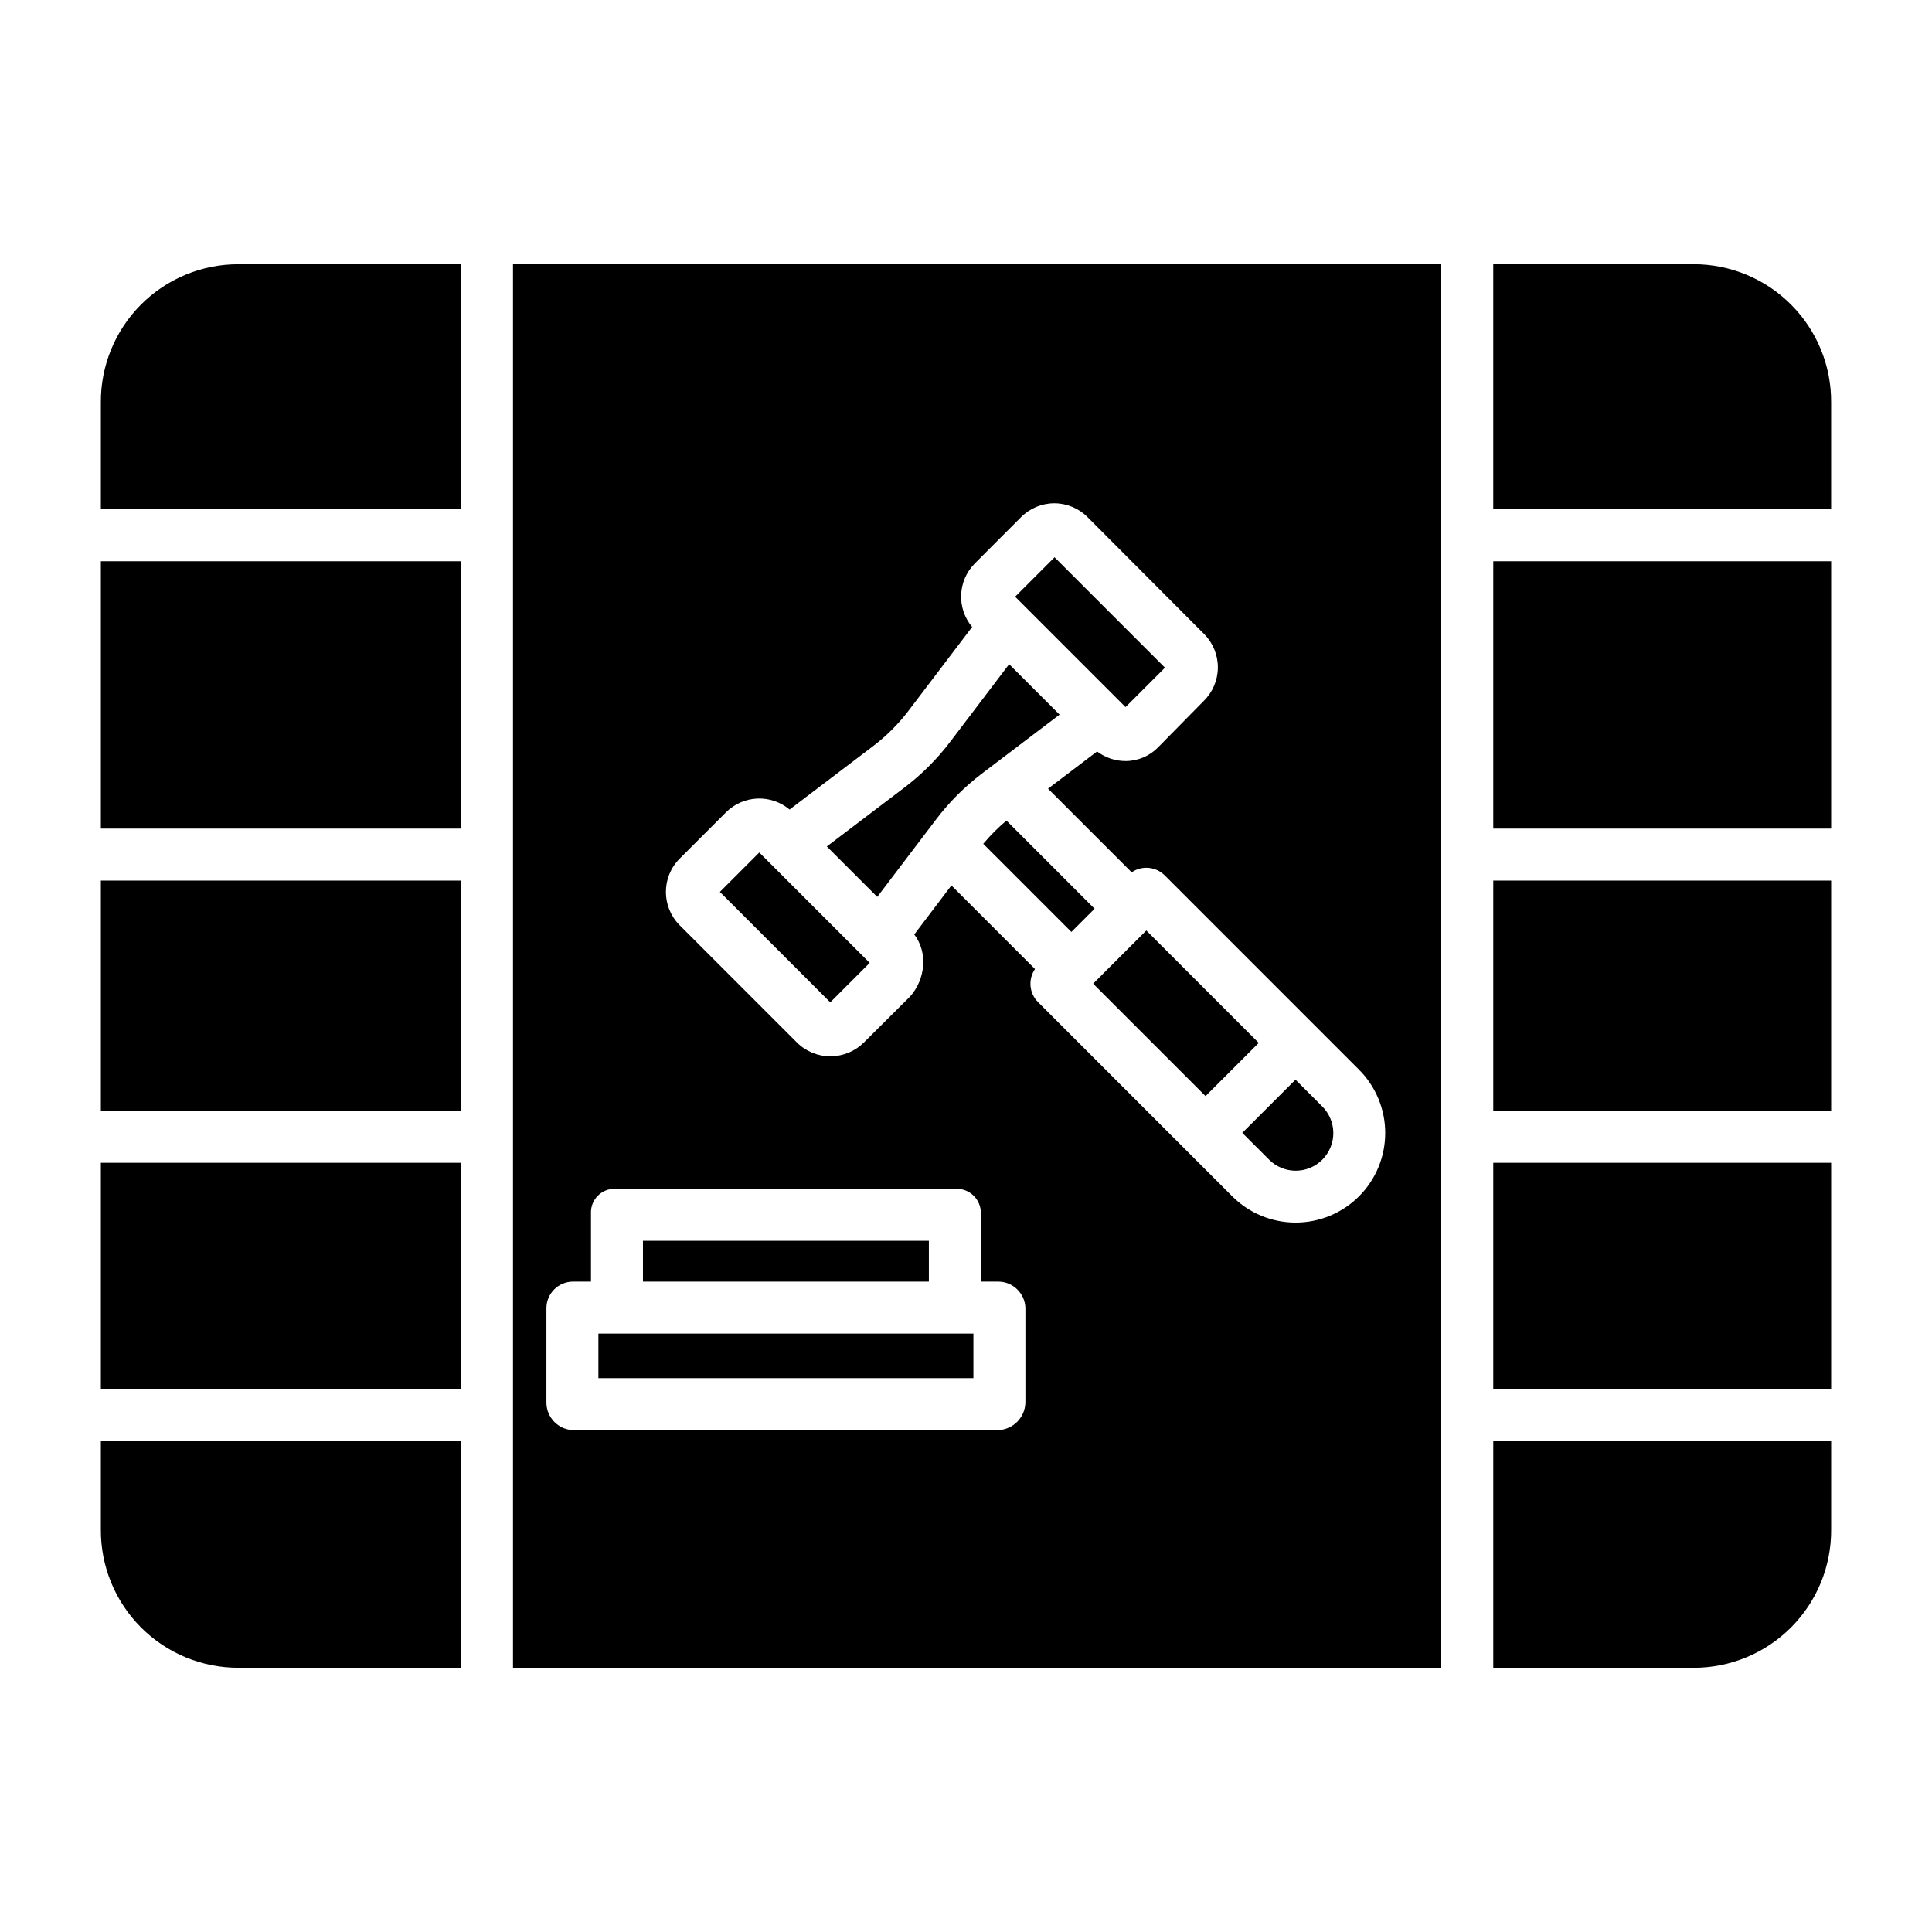<?xml version="1.0" encoding="UTF-8"?>
<!-- The Best Svg Icon site in the world: iconSvg.co, Visit us! https://iconsvg.co -->
<svg fill="#000000" width="800px" height="800px" version="1.1" viewBox="144 144 512 512" xmlns="http://www.w3.org/2000/svg">
 <g>
  <path d="m433.69 404.69 14.098-14.098 29.789 29.789-14.098 14.098z"/>
  <path d="m404.57 367.62 23.355 23.355 6.148-6.148-23.352-23.359c-2.227 1.863-4.285 3.926-6.152 6.152z"/>
  <path d="m334.77 380.37 10.449-10.449 29.258 29.258-10.449 10.449z"/>
  <path d="m480.27 451.27c1.863 1.895 4.406 2.965 7.066 2.977 2.656 0.012 5.207-1.039 7.09-2.918 1.879-1.879 2.93-4.434 2.918-7.09-0.012-2.66-1.082-5.203-2.977-7.066l-7.051-7.051-14.098 14.098z"/>
  <path d="m413.02 302.13 10.449-10.449 29.258 29.258-10.449 10.449z"/>
  <path d="m170.73 452.15h95.449v60.023h-95.449z"/>
  <path d="m170.73 549.27c-0.078 9.719 3.734 19.07 10.586 25.965 6.856 6.894 16.184 10.758 25.906 10.738h58.957v-60.027h-95.449z"/>
  <path d="m170.73 292.74h95.449v70.848h-95.449z"/>
  <path d="m170.73 377.37h95.449v61.008h-95.449z"/>
  <path d="m170.73 250.73v28.238h95.449v-64.941h-58.957c-9.723-0.023-19.051 3.844-25.906 10.738-6.852 6.894-10.664 16.242-10.586 25.965z"/>
  <path d="m392.11 361.11c3.465-4.562 7.539-8.637 12.102-12.102l20.586-15.625-13.367-13.367-15.629 20.586v-0.004c-3.465 4.566-7.535 8.637-12.102 12.102l-20.586 15.625 13.367 13.367z"/>
  <path d="m539.73 452.15h89.543v60.023h-89.543z"/>
  <path d="m539.73 377.37h89.543v61.008h-89.543z"/>
  <path d="m539.73 292.74h89.543v70.848h-89.543z"/>
  <path d="m539.73 585.98h53.055c9.719 0.02 19.047-3.844 25.902-10.738 6.856-6.894 10.668-16.246 10.586-25.965v-23.324h-89.543z"/>
  <path d="m302.58 497.41h99.383v11.809h-99.383z"/>
  <path d="m592.78 214.02h-53.055v64.945h89.543v-28.242c0.082-9.723-3.731-19.07-10.586-25.965-6.856-6.894-16.184-10.762-25.902-10.738z"/>
  <path d="m314.39 472.82h75.77v10.824h-75.77z"/>
  <path d="m279.95 585.98h246v-371.95h-246zm44.184-214.45 12.246-12.242v-0.004c4.578-4.582 11.895-4.906 16.863-0.746l22.129-16.801c3.566-2.711 6.746-5.891 9.453-9.457l16.801-22.129c-4.16-4.965-3.84-12.285 0.738-16.863l12.23-12.246h0.004c2.328-2.344 5.5-3.664 8.805-3.664 3.309 0 6.477 1.32 8.809 3.664l30.961 31.051c2.324 2.371 3.609 5.566 3.574 8.887-0.035 3.316-1.395 6.484-3.769 8.801l-12.051 12.246c-2.269 2.34-5.391 3.66-8.652 3.656-2.723 0-5.371-0.895-7.539-2.539l-12.996 9.867 22.164 22.164v-0.004c2.734-1.871 6.414-1.527 8.758 0.812l51.453 51.453c4.465 4.449 6.981 10.492 6.984 16.797 0.008 6.305-2.496 12.352-6.953 16.812-4.457 4.457-10.504 6.957-16.809 6.953-6.305-0.004-12.352-2.519-16.801-6.984l-51.445-51.449c-2.34-2.344-2.68-6.023-0.805-8.758l-22.152-22.16-9.84 12.996c3.711 4.898 2.879 11.922-1.059 16.383l-12.297 12.246c-2.367 2.348-5.566 3.66-8.902 3.656-3.316 0.004-6.496-1.309-8.84-3.656l-31.062-31.055c-4.883-4.887-4.883-12.805 0-17.688zm-35.328 119.07c0.055-3.844 3.172-6.938 7.016-6.961h4.793v-18.031c-0.09-1.746 0.559-3.449 1.781-4.699 1.227-1.246 2.914-1.926 4.664-1.871h90.242c1.766-0.062 3.481 0.609 4.734 1.852 1.258 1.242 1.945 2.949 1.898 4.719v18.031h4.606c3.879 0.008 7.062 3.082 7.203 6.961v25.133c-0.117 3.938-3.266 7.113-7.203 7.266h-112.72c-3.902-0.168-6.984-3.363-7.016-7.266z"/>
 </g>
</svg>